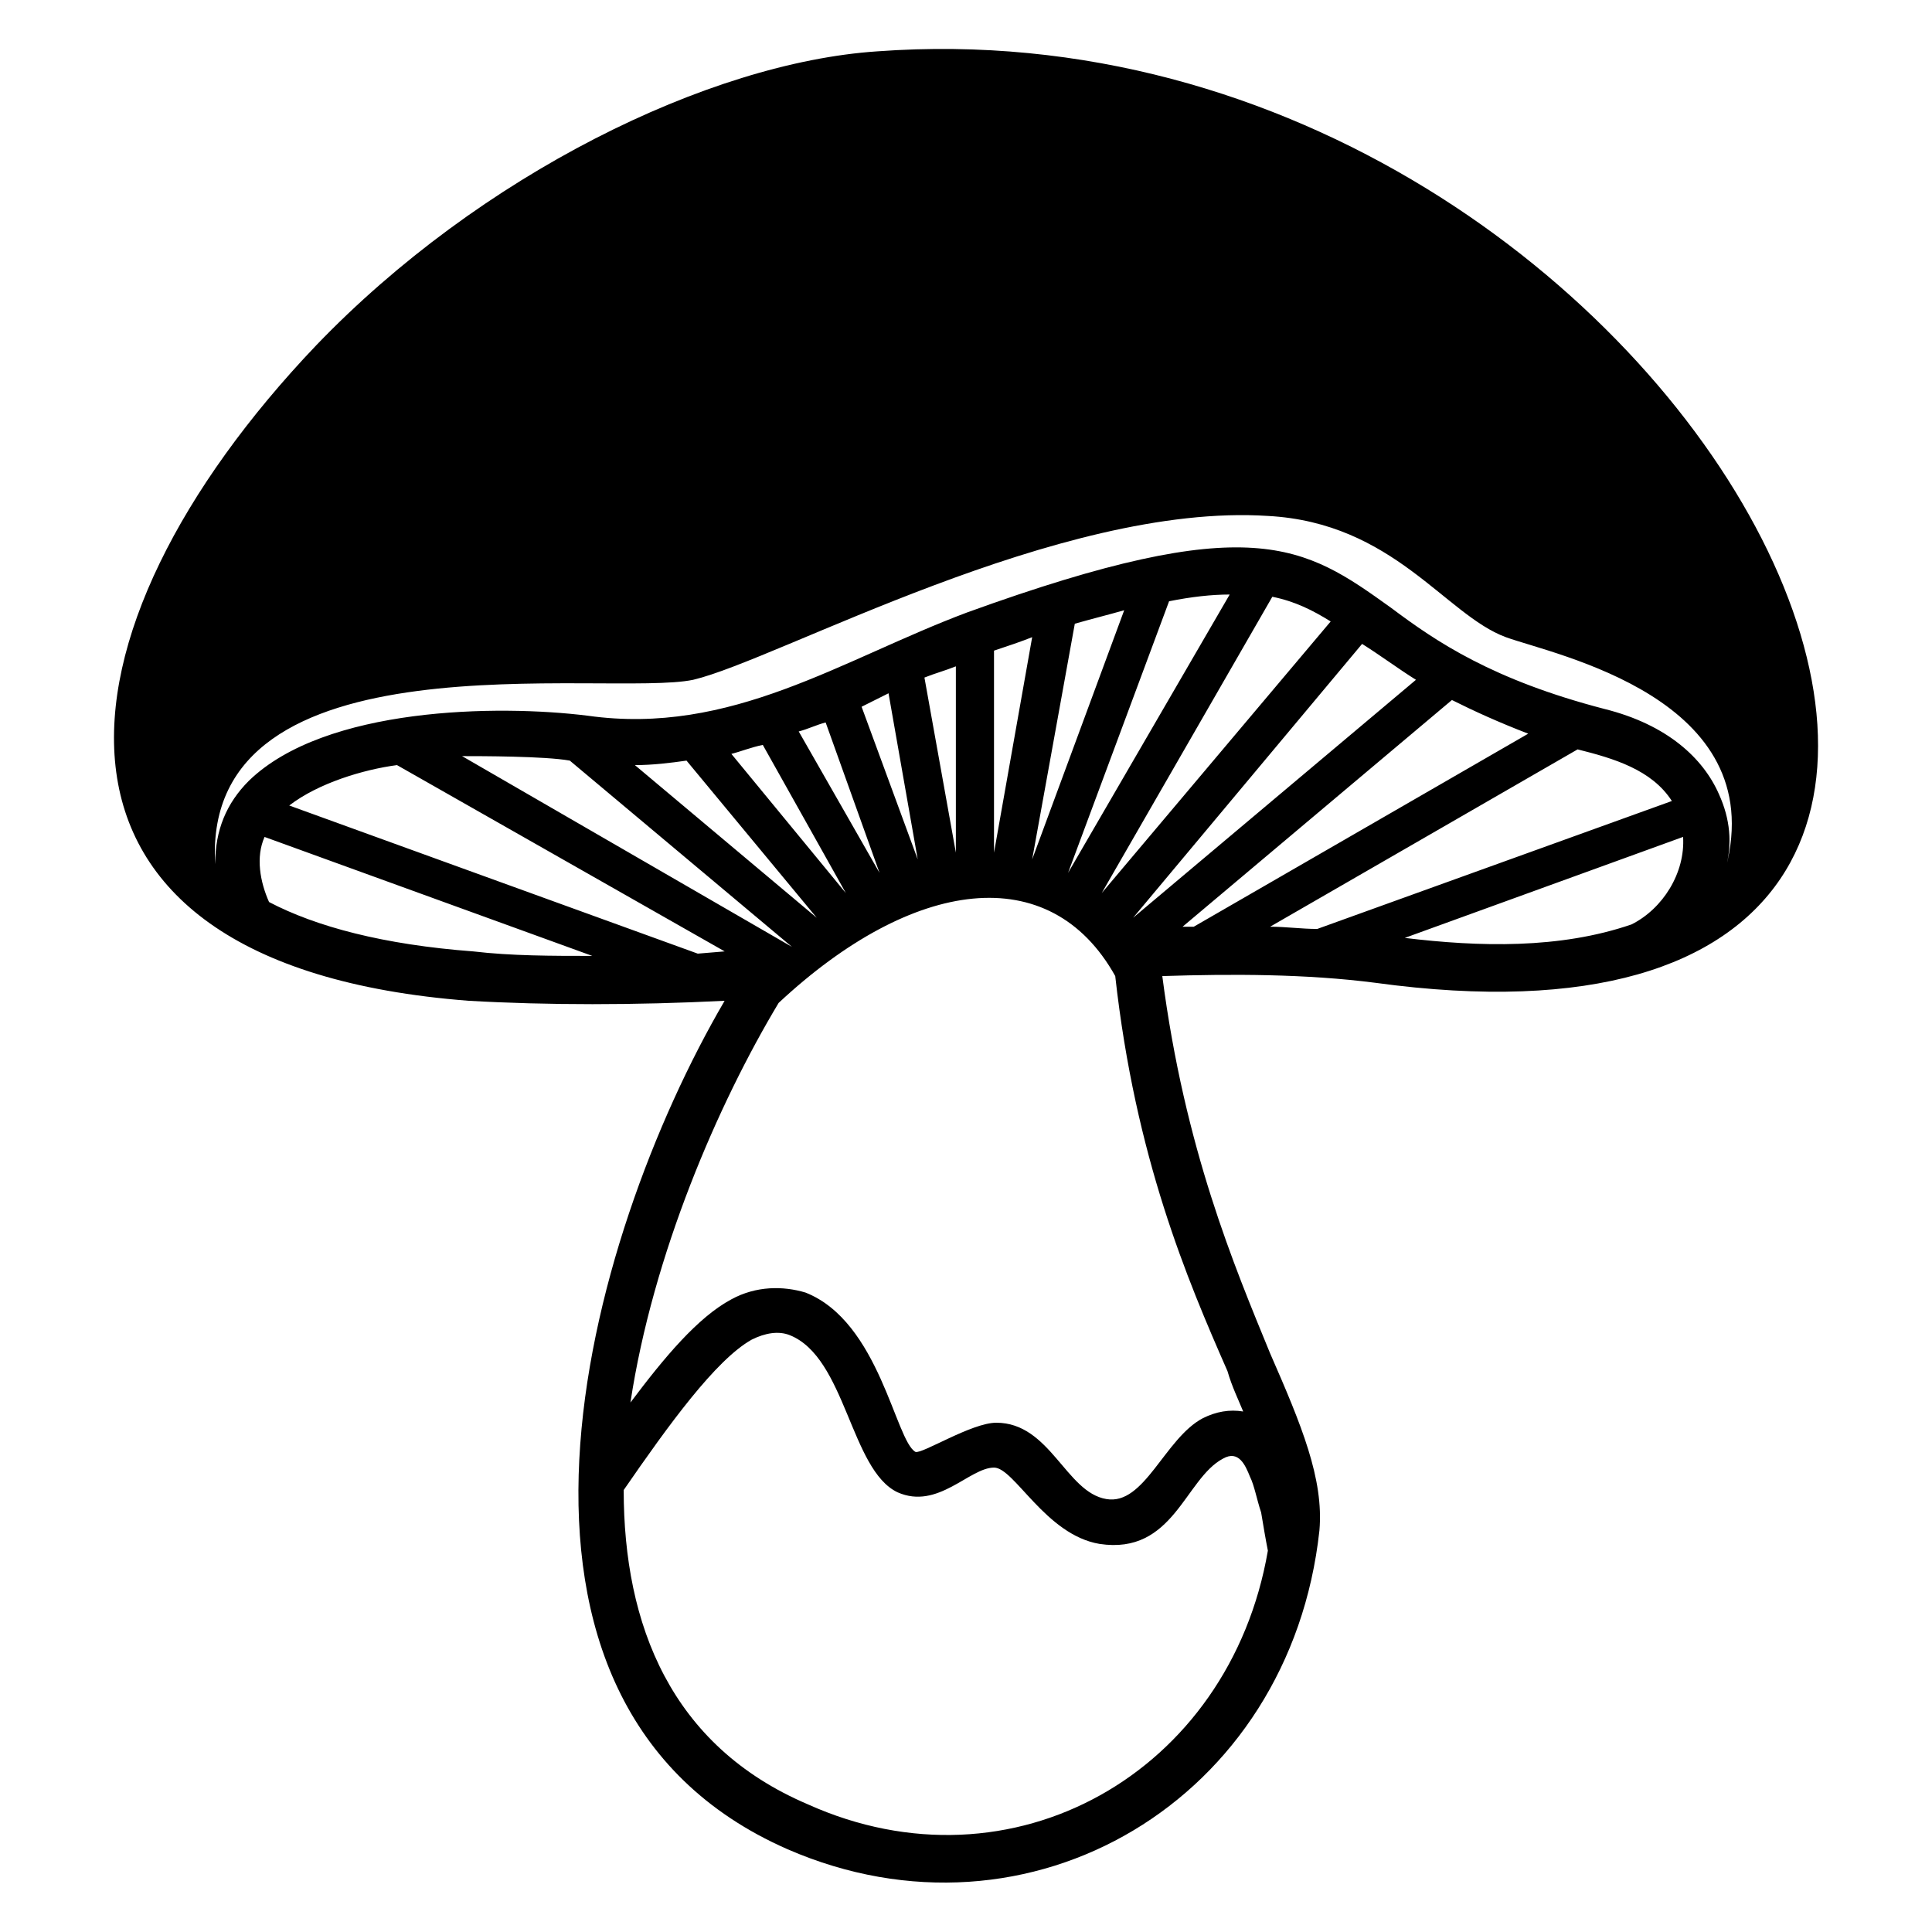 <?xml version="1.0" encoding="UTF-8"?>
<!-- Uploaded to: ICON Repo, www.iconrepo.com, Generator: ICON Repo Mixer Tools -->
<svg fill="#000000" width="800px" height="800px" version="1.1" viewBox="144 144 512 512" xmlns="http://www.w3.org/2000/svg">
 <path d="m350.33 409.81c-16.059 26.766-33.309 66.621-39.258 105.88 8.922-11.895 17.844-22.602 26.766-27.363 6.543-3.57 13.68-3.57 19.629-1.785 19.629 7.734 23.793 39.258 29.145 42.23 1.785 0.594 14.871-7.734 21.414-7.734 14.277 0 18.438 18.438 29.145 20.223 10.113 1.785 15.465-16.059 25.578-21.414 3.57-1.785 7.137-2.379 10.707-1.785-1.191-2.973-2.973-6.543-4.164-10.707-10.707-24.387-24.387-56.508-29.742-104.69-17.25-30.93-53.535-26.172-89.223 7.137zm-41.043 129.07c0 35.688 12.492 67.809 48.773 83.273 54.129 24.387 111.82-8.328 121.94-67.215-0.594-2.973-1.191-6.543-1.785-10.113-1.191-3.57-1.785-7.137-2.973-9.516-1.191-2.973-2.973-7.137-7.137-4.758-10.113 5.352-13.086 25.578-32.715 22.602-14.277-2.379-22.602-20.223-27.957-20.223-6.543 0-14.871 11.301-25.578 6.543-12.492-5.949-13.68-35.688-28.551-41.637-2.973-1.191-6.543-0.594-10.113 1.191-9.516 5.352-22.008 22.602-33.906 39.852zm-108.26-165.95c0-8.922 2.973-16.059 8.922-22.008 20.223-19.629 66.023-20.223 89.816-17.25 38.066 5.352 67.215-14.871 100.52-27.363 75.543-27.363 89.223-17.844 112.42-1.191 11.895 8.922 26.766 19.035 56.508 26.766 16.656 4.164 26.172 13.086 30.336 22.602 2.973 6.543 3.57 13.086 1.785 19.629 11.895-45.207-45.207-56.508-58.293-61.266-16.059-5.949-29.742-30.336-63.051-32.121-55.316-3.57-129.67 38.066-152.27 43.422-22.602 4.758-130.27-13.086-126.7 48.773zm375.33 16.059c8.328-4.164 14.277-13.68 13.68-23.199l-73.758 26.766c19.629 2.379 41.043 2.973 60.078-3.57zm-83.273 1.191 93.98-33.906c-5.352-8.328-15.465-11.301-24.98-13.68l-81.488 46.992c4.164 0 8.328 0.594 12.492 0.594zm-32.715-0.594 88.629-51.152c-7.734-2.973-14.277-5.949-20.223-8.922l-71.379 60.078h2.973zm-124.32 6.543-86.844-49.371c-8.922 1.191-20.82 4.758-28.551 10.707l108.26 39.258zm-35.094 1.191-86.844-31.523c-2.379 5.352-1.191 11.895 1.191 17.25 12.492 6.543 30.336 11.301 54.129 13.086 10.113 1.191 20.82 1.191 31.523 1.191zm52.938-2.379-58.887-49.371c-6.543-1.191-23.793-1.191-28.551-1.191l87.438 50.559zm6.543-7.734-34.5-41.637c-4.164 0.594-8.922 1.191-13.68 1.191l48.18 40.449zm36.879-17.25v-49.371c-2.973 1.191-5.352 1.785-8.328 2.973l8.328 46.395zm-17.844-42.23c-2.379 1.191-4.758 2.379-7.137 3.57l14.871 40.449-7.734-44.016zm38.066 44.016 24.387-66.023c-4.164 1.191-8.922 2.379-13.086 3.57l-11.301 62.457zm0-58.887c-2.973 1.191-6.543 2.379-10.113 3.57v53.535l10.113-57.102zm101.71 11.301c-4.758-2.973-9.516-6.543-14.277-9.516l-60.672 72.566 74.945-63.051zm-22.602-15.465c-4.758-2.973-9.516-5.352-15.465-6.543l-45.207 78.516zm-26.766-7.137c-4.758 0-10.113 0.594-16.059 1.785l-26.766 71.973 42.828-73.758zm-107.07 33.906c-2.379 0.594-4.758 1.785-7.137 2.379l21.414 37.473zm-16.656 5.949c-2.973 0.594-5.949 1.785-8.328 2.379l30.336 36.879zm-10.113 67.809c-23.793 1.191-46.992 1.191-67.809 0-123.72-9.516-112.42-98.145-40.449-173.69 43.422-45.207 104.09-74.945 148.7-77.922 218.89-16.059 362.24 278.38 132.05 246.85-18.438-2.379-38.066-2.379-56.508-1.785 5.949 45.801 19.035 76.73 28.551 99.93 8.328 19.035 14.277 33.309 13.086 46.992-7.734 71.379-76.73 112.42-140.97 84.465-88.031-38.664-53.535-161.79-16.656-224.84z"/>
</svg>